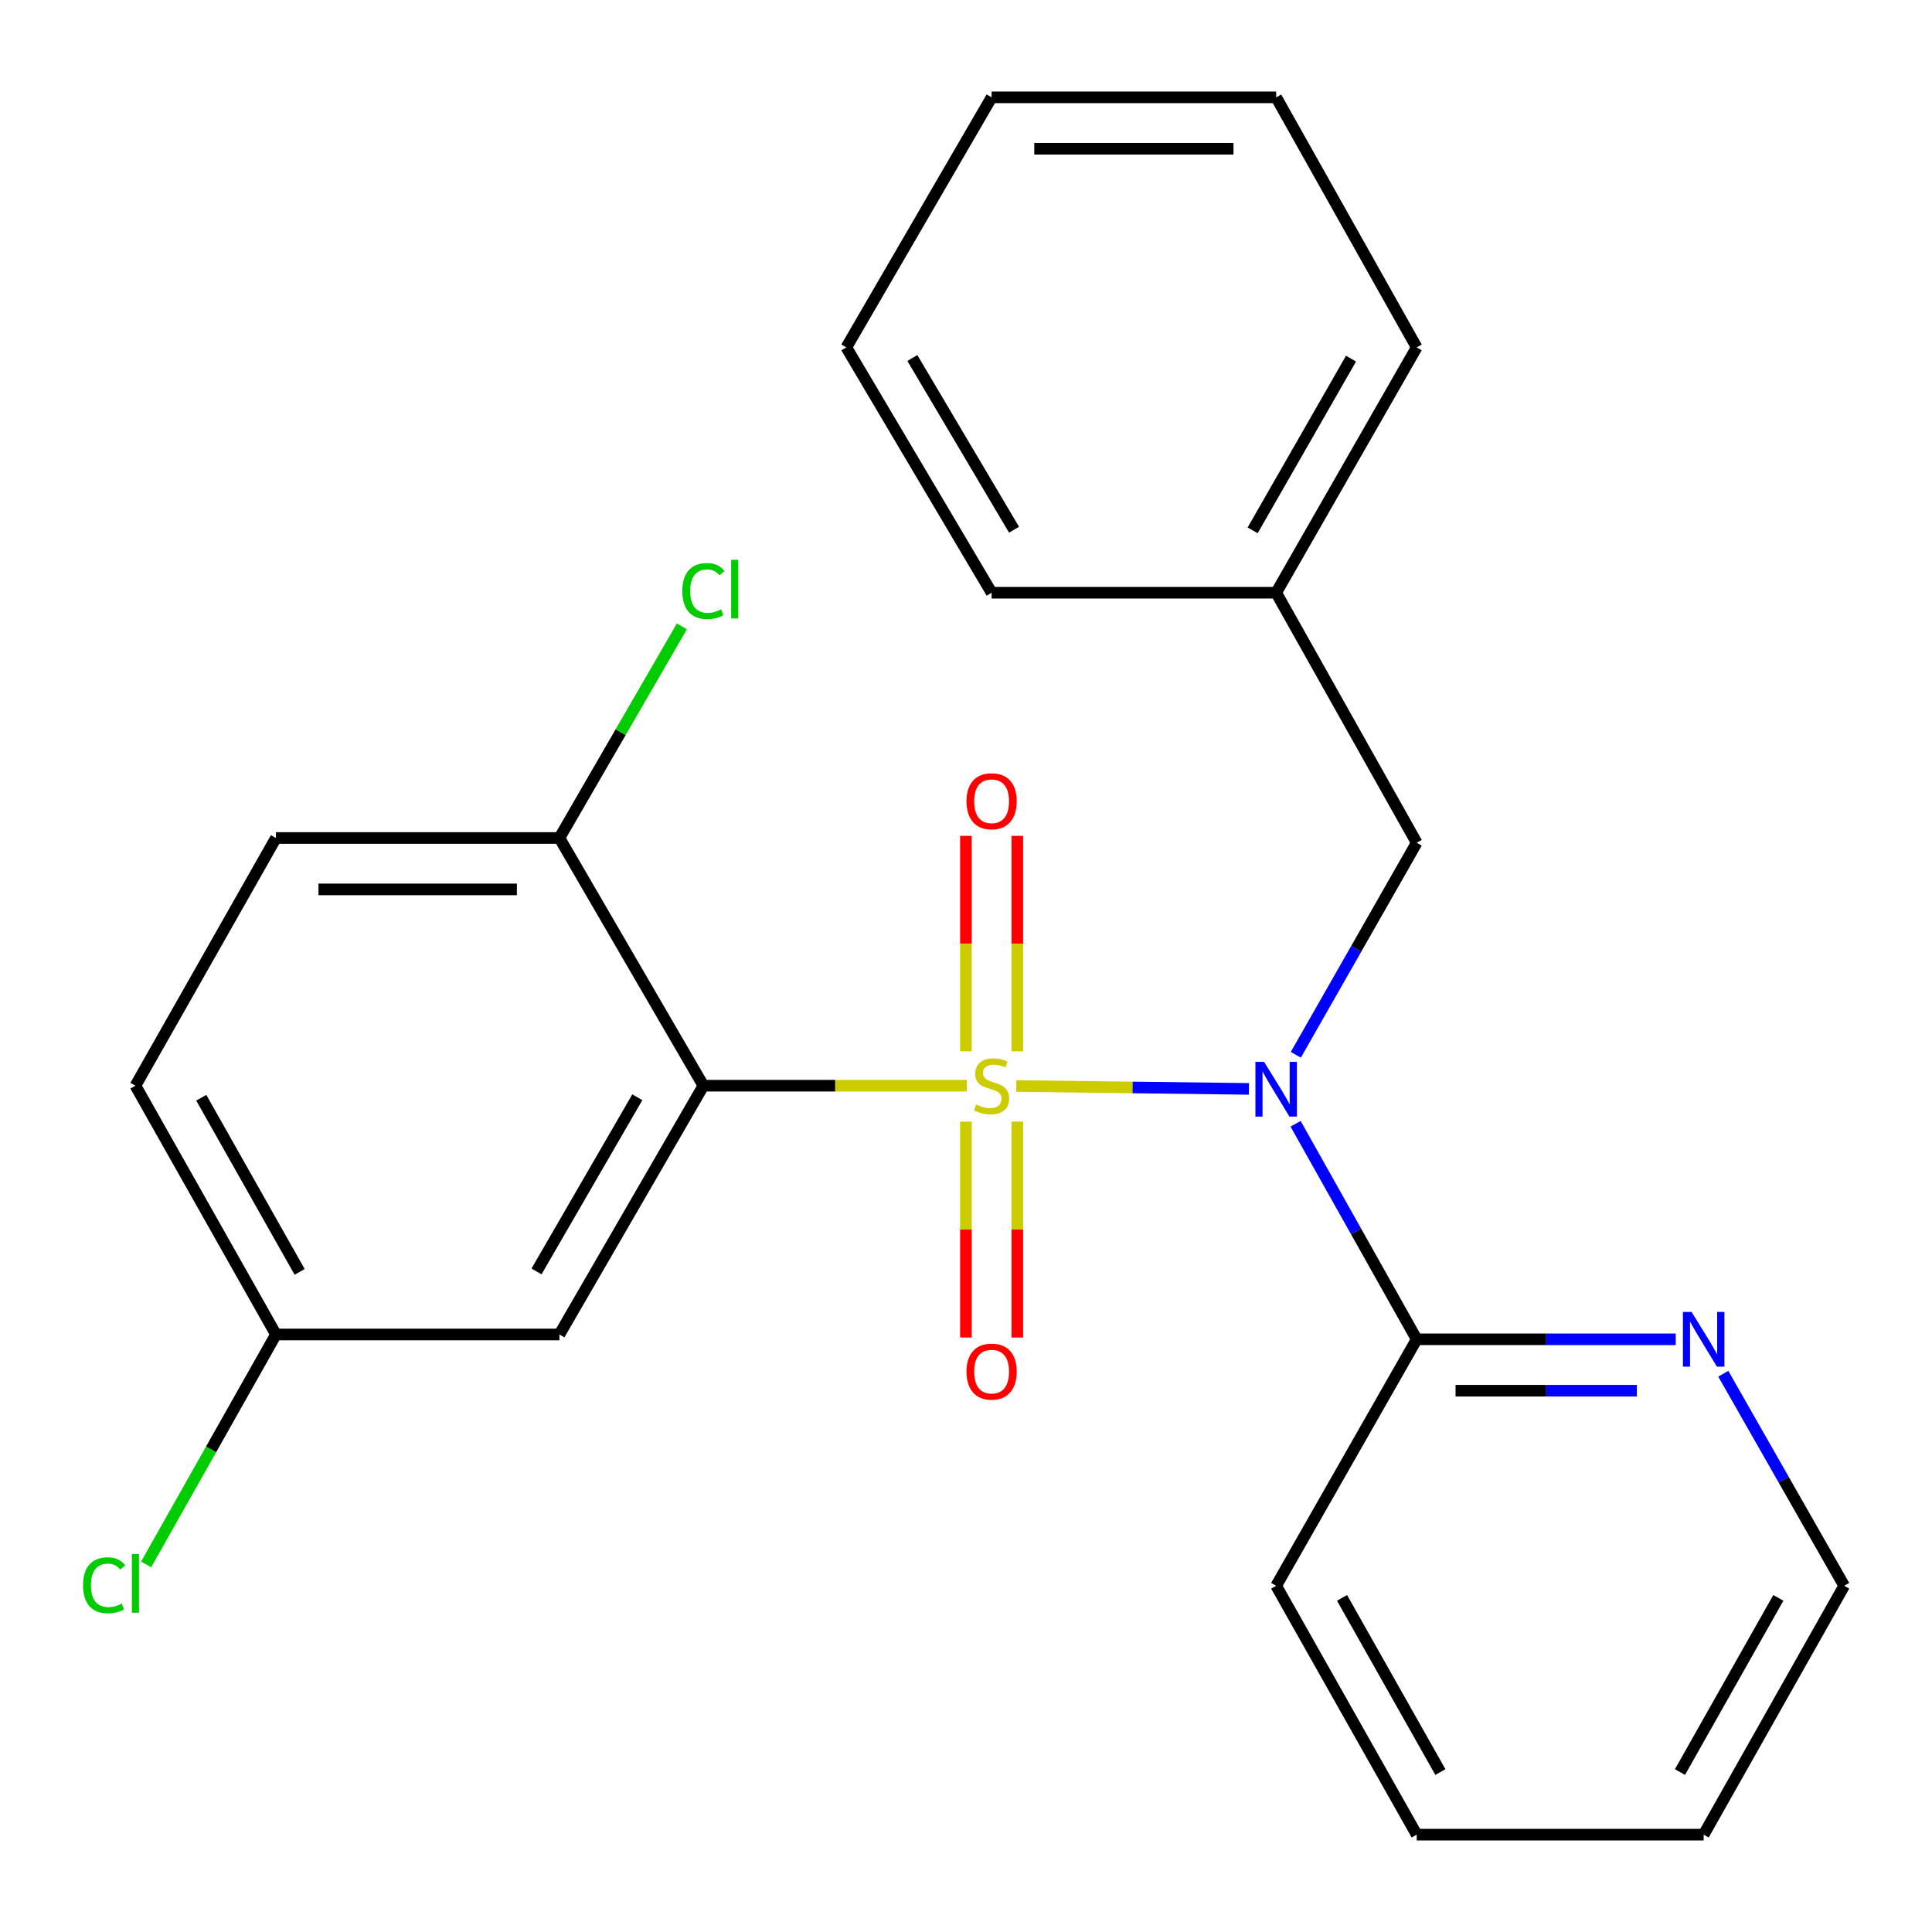 <?xml version='1.0' encoding='iso-8859-1'?>
<svg version='1.1' baseProfile='full'
              xmlns='http://www.w3.org/2000/svg'
                      xmlns:rdkit='http://www.rdkit.org/xml'
                      xmlns:xlink='http://www.w3.org/1999/xlink'
                  xml:space='preserve'
width='1000px' height='1000px' viewBox='0 0 1000 1000'>
<!-- END OF HEADER -->
<rect style='opacity:1.0;fill:#FFFFFF;stroke:none' width='1000' height='1000' x='0' y='0'> </rect>
<path class='bond-0' d='M 526.018,562.113 L 586.232,562.862' style='fill:none;fill-rule:evenodd;stroke:#CCCC00;stroke-width:6px;stroke-linecap:butt;stroke-linejoin:miter;stroke-opacity:1' />
<path class='bond-0' d='M 586.232,562.862 L 646.445,563.611' style='fill:none;fill-rule:evenodd;stroke:#0000FF;stroke-width:6px;stroke-linecap:butt;stroke-linejoin:miter;stroke-opacity:1' />
<path class='bond-1' d='M 500.446,561.954 L 432.265,561.954' style='fill:none;fill-rule:evenodd;stroke:#CCCC00;stroke-width:6px;stroke-linecap:butt;stroke-linejoin:miter;stroke-opacity:1' />
<path class='bond-1' d='M 432.265,561.954 L 364.084,561.954' style='fill:none;fill-rule:evenodd;stroke:#000000;stroke-width:6px;stroke-linecap:butt;stroke-linejoin:miter;stroke-opacity:1' />
<path class='bond-4' d='M 499.951,580.531 L 499.951,636.416' style='fill:none;fill-rule:evenodd;stroke:#CCCC00;stroke-width:6px;stroke-linecap:butt;stroke-linejoin:miter;stroke-opacity:1' />
<path class='bond-4' d='M 499.951,636.416 L 499.951,692.301' style='fill:none;fill-rule:evenodd;stroke:#FF0000;stroke-width:6px;stroke-linecap:butt;stroke-linejoin:miter;stroke-opacity:1' />
<path class='bond-4' d='M 526.559,580.531 L 526.559,636.416' style='fill:none;fill-rule:evenodd;stroke:#CCCC00;stroke-width:6px;stroke-linecap:butt;stroke-linejoin:miter;stroke-opacity:1' />
<path class='bond-4' d='M 526.559,636.416 L 526.559,692.301' style='fill:none;fill-rule:evenodd;stroke:#FF0000;stroke-width:6px;stroke-linecap:butt;stroke-linejoin:miter;stroke-opacity:1' />
<path class='bond-5' d='M 526.559,544.151 L 526.559,488.397' style='fill:none;fill-rule:evenodd;stroke:#CCCC00;stroke-width:6px;stroke-linecap:butt;stroke-linejoin:miter;stroke-opacity:1' />
<path class='bond-5' d='M 526.559,488.397 L 526.559,432.643' style='fill:none;fill-rule:evenodd;stroke:#FF0000;stroke-width:6px;stroke-linecap:butt;stroke-linejoin:miter;stroke-opacity:1' />
<path class='bond-5' d='M 499.951,544.151 L 499.951,488.397' style='fill:none;fill-rule:evenodd;stroke:#CCCC00;stroke-width:6px;stroke-linecap:butt;stroke-linejoin:miter;stroke-opacity:1' />
<path class='bond-5' d='M 499.951,488.397 L 499.951,432.643' style='fill:none;fill-rule:evenodd;stroke:#FF0000;stroke-width:6px;stroke-linecap:butt;stroke-linejoin:miter;stroke-opacity:1' />
<path class='bond-2' d='M 670.591,581.659 L 701.935,637.441' style='fill:none;fill-rule:evenodd;stroke:#0000FF;stroke-width:6px;stroke-linecap:butt;stroke-linejoin:miter;stroke-opacity:1' />
<path class='bond-2' d='M 701.935,637.441 L 733.279,693.223' style='fill:none;fill-rule:evenodd;stroke:#000000;stroke-width:6px;stroke-linecap:butt;stroke-linejoin:miter;stroke-opacity:1' />
<path class='bond-7' d='M 670.715,545.956 L 701.997,491.084' style='fill:none;fill-rule:evenodd;stroke:#0000FF;stroke-width:6px;stroke-linecap:butt;stroke-linejoin:miter;stroke-opacity:1' />
<path class='bond-7' d='M 701.997,491.084 L 733.279,436.213' style='fill:none;fill-rule:evenodd;stroke:#000000;stroke-width:6px;stroke-linecap:butt;stroke-linejoin:miter;stroke-opacity:1' />
<path class='bond-3' d='M 364.084,561.954 L 289.55,690.725' style='fill:none;fill-rule:evenodd;stroke:#000000;stroke-width:6px;stroke-linecap:butt;stroke-linejoin:miter;stroke-opacity:1' />
<path class='bond-3' d='M 329.874,567.94 L 277.701,658.08' style='fill:none;fill-rule:evenodd;stroke:#000000;stroke-width:6px;stroke-linecap:butt;stroke-linejoin:miter;stroke-opacity:1' />
<path class='bond-6' d='M 364.084,561.954 L 289.55,433.744' style='fill:none;fill-rule:evenodd;stroke:#000000;stroke-width:6px;stroke-linecap:butt;stroke-linejoin:miter;stroke-opacity:1' />
<path class='bond-8' d='M 733.279,693.223 L 800.321,693.223' style='fill:none;fill-rule:evenodd;stroke:#000000;stroke-width:6px;stroke-linecap:butt;stroke-linejoin:miter;stroke-opacity:1' />
<path class='bond-8' d='M 800.321,693.223 L 867.362,693.223' style='fill:none;fill-rule:evenodd;stroke:#0000FF;stroke-width:6px;stroke-linecap:butt;stroke-linejoin:miter;stroke-opacity:1' />
<path class='bond-8' d='M 753.392,719.832 L 800.321,719.832' style='fill:none;fill-rule:evenodd;stroke:#000000;stroke-width:6px;stroke-linecap:butt;stroke-linejoin:miter;stroke-opacity:1' />
<path class='bond-8' d='M 800.321,719.832 L 847.249,719.832' style='fill:none;fill-rule:evenodd;stroke:#0000FF;stroke-width:6px;stroke-linecap:butt;stroke-linejoin:miter;stroke-opacity:1' />
<path class='bond-15' d='M 733.279,693.223 L 660.549,820.812' style='fill:none;fill-rule:evenodd;stroke:#000000;stroke-width:6px;stroke-linecap:butt;stroke-linejoin:miter;stroke-opacity:1' />
<path class='bond-10' d='M 289.55,690.725 L 142.832,690.725' style='fill:none;fill-rule:evenodd;stroke:#000000;stroke-width:6px;stroke-linecap:butt;stroke-linejoin:miter;stroke-opacity:1' />
<path class='bond-9' d='M 289.55,433.744 L 142.832,433.744' style='fill:none;fill-rule:evenodd;stroke:#000000;stroke-width:6px;stroke-linecap:butt;stroke-linejoin:miter;stroke-opacity:1' />
<path class='bond-9' d='M 267.542,460.353 L 164.84,460.353' style='fill:none;fill-rule:evenodd;stroke:#000000;stroke-width:6px;stroke-linecap:butt;stroke-linejoin:miter;stroke-opacity:1' />
<path class='bond-11' d='M 289.55,433.744 L 321.244,378.974' style='fill:none;fill-rule:evenodd;stroke:#000000;stroke-width:6px;stroke-linecap:butt;stroke-linejoin:miter;stroke-opacity:1' />
<path class='bond-11' d='M 321.244,378.974 L 352.938,324.204' style='fill:none;fill-rule:evenodd;stroke:#00CC00;stroke-width:6px;stroke-linecap:butt;stroke-linejoin:miter;stroke-opacity:1' />
<path class='bond-12' d='M 733.279,436.213 L 660.549,306.791' style='fill:none;fill-rule:evenodd;stroke:#000000;stroke-width:6px;stroke-linecap:butt;stroke-linejoin:miter;stroke-opacity:1' />
<path class='bond-16' d='M 891.98,711.055 L 923.263,765.934' style='fill:none;fill-rule:evenodd;stroke:#0000FF;stroke-width:6px;stroke-linecap:butt;stroke-linejoin:miter;stroke-opacity:1' />
<path class='bond-16' d='M 923.263,765.934 L 954.545,820.812' style='fill:none;fill-rule:evenodd;stroke:#000000;stroke-width:6px;stroke-linecap:butt;stroke-linejoin:miter;stroke-opacity:1' />
<path class='bond-13' d='M 142.832,433.744 L 70.102,561.954' style='fill:none;fill-rule:evenodd;stroke:#000000;stroke-width:6px;stroke-linecap:butt;stroke-linejoin:miter;stroke-opacity:1' />
<path class='bond-14' d='M 142.832,690.725 L 109.237,750.235' style='fill:none;fill-rule:evenodd;stroke:#000000;stroke-width:6px;stroke-linecap:butt;stroke-linejoin:miter;stroke-opacity:1' />
<path class='bond-14' d='M 109.237,750.235 L 75.641,809.745' style='fill:none;fill-rule:evenodd;stroke:#00CC00;stroke-width:6px;stroke-linecap:butt;stroke-linejoin:miter;stroke-opacity:1' />
<path class='bond-24' d='M 142.832,690.725 L 70.102,561.954' style='fill:none;fill-rule:evenodd;stroke:#000000;stroke-width:6px;stroke-linecap:butt;stroke-linejoin:miter;stroke-opacity:1' />
<path class='bond-24' d='M 155.092,658.324 L 104.18,568.184' style='fill:none;fill-rule:evenodd;stroke:#000000;stroke-width:6px;stroke-linecap:butt;stroke-linejoin:miter;stroke-opacity:1' />
<path class='bond-17' d='M 660.549,306.791 L 733.279,179.809' style='fill:none;fill-rule:evenodd;stroke:#000000;stroke-width:6px;stroke-linecap:butt;stroke-linejoin:miter;stroke-opacity:1' />
<path class='bond-17' d='M 648.369,274.519 L 699.28,185.631' style='fill:none;fill-rule:evenodd;stroke:#000000;stroke-width:6px;stroke-linecap:butt;stroke-linejoin:miter;stroke-opacity:1' />
<path class='bond-18' d='M 660.549,306.791 L 513.255,306.791' style='fill:none;fill-rule:evenodd;stroke:#000000;stroke-width:6px;stroke-linecap:butt;stroke-linejoin:miter;stroke-opacity:1' />
<path class='bond-19' d='M 660.549,820.812 L 733.279,949.613' style='fill:none;fill-rule:evenodd;stroke:#000000;stroke-width:6px;stroke-linecap:butt;stroke-linejoin:miter;stroke-opacity:1' />
<path class='bond-19' d='M 694.628,827.049 L 745.54,917.209' style='fill:none;fill-rule:evenodd;stroke:#000000;stroke-width:6px;stroke-linecap:butt;stroke-linejoin:miter;stroke-opacity:1' />
<path class='bond-25' d='M 954.545,820.812 L 881.815,949.613' style='fill:none;fill-rule:evenodd;stroke:#000000;stroke-width:6px;stroke-linecap:butt;stroke-linejoin:miter;stroke-opacity:1' />
<path class='bond-25' d='M 920.466,827.049 L 869.555,917.209' style='fill:none;fill-rule:evenodd;stroke:#000000;stroke-width:6px;stroke-linecap:butt;stroke-linejoin:miter;stroke-opacity:1' />
<path class='bond-22' d='M 733.279,179.809 L 660.549,50.387' style='fill:none;fill-rule:evenodd;stroke:#000000;stroke-width:6px;stroke-linecap:butt;stroke-linejoin:miter;stroke-opacity:1' />
<path class='bond-21' d='M 513.255,306.791 L 438.056,179.809' style='fill:none;fill-rule:evenodd;stroke:#000000;stroke-width:6px;stroke-linecap:butt;stroke-linejoin:miter;stroke-opacity:1' />
<path class='bond-21' d='M 524.87,274.185 L 472.231,185.298' style='fill:none;fill-rule:evenodd;stroke:#000000;stroke-width:6px;stroke-linecap:butt;stroke-linejoin:miter;stroke-opacity:1' />
<path class='bond-20' d='M 733.279,949.613 L 881.815,949.613' style='fill:none;fill-rule:evenodd;stroke:#000000;stroke-width:6px;stroke-linecap:butt;stroke-linejoin:miter;stroke-opacity:1' />
<path class='bond-23' d='M 438.056,179.809 L 513.255,50.387' style='fill:none;fill-rule:evenodd;stroke:#000000;stroke-width:6px;stroke-linecap:butt;stroke-linejoin:miter;stroke-opacity:1' />
<path class='bond-26' d='M 660.549,50.387 L 513.255,50.387' style='fill:none;fill-rule:evenodd;stroke:#000000;stroke-width:6px;stroke-linecap:butt;stroke-linejoin:miter;stroke-opacity:1' />
<path class='bond-26' d='M 638.455,76.996 L 535.349,76.996' style='fill:none;fill-rule:evenodd;stroke:#000000;stroke-width:6px;stroke-linecap:butt;stroke-linejoin:miter;stroke-opacity:1' />
<path  class='atom-0' d='M 505.255 571.674
Q 505.575 571.794, 506.895 572.354
Q 508.215 572.914, 509.655 573.274
Q 511.135 573.594, 512.575 573.594
Q 515.255 573.594, 516.815 572.314
Q 518.375 570.994, 518.375 568.714
Q 518.375 567.154, 517.575 566.194
Q 516.815 565.234, 515.615 564.714
Q 514.415 564.194, 512.415 563.594
Q 509.895 562.834, 508.375 562.114
Q 506.895 561.394, 505.815 559.874
Q 504.775 558.354, 504.775 555.794
Q 504.775 552.234, 507.175 550.034
Q 509.615 547.834, 514.415 547.834
Q 517.695 547.834, 521.415 549.394
L 520.495 552.474
Q 517.095 551.074, 514.535 551.074
Q 511.775 551.074, 510.255 552.234
Q 508.735 553.354, 508.775 555.314
Q 508.775 556.834, 509.535 557.754
Q 510.335 558.674, 511.455 559.194
Q 512.615 559.714, 514.535 560.314
Q 517.095 561.114, 518.615 561.914
Q 520.135 562.714, 521.215 564.354
Q 522.335 565.954, 522.335 568.714
Q 522.335 572.634, 519.695 574.754
Q 517.095 576.834, 512.735 576.834
Q 510.215 576.834, 508.295 576.274
Q 506.415 575.754, 504.175 574.834
L 505.255 571.674
' fill='#CCCC00'/>
<path  class='atom-1' d='M 654.289 549.627
L 663.569 564.627
Q 664.489 566.107, 665.969 568.787
Q 667.449 571.467, 667.529 571.627
L 667.529 549.627
L 671.289 549.627
L 671.289 577.947
L 667.409 577.947
L 657.449 561.547
Q 656.289 559.627, 655.049 557.427
Q 653.849 555.227, 653.489 554.547
L 653.489 577.947
L 649.809 577.947
L 649.809 549.627
L 654.289 549.627
' fill='#0000FF'/>
<path  class='atom-5' d='M 500.255 709.934
Q 500.255 703.134, 503.615 699.334
Q 506.975 695.534, 513.255 695.534
Q 519.535 695.534, 522.895 699.334
Q 526.255 703.134, 526.255 709.934
Q 526.255 716.814, 522.855 720.734
Q 519.455 724.614, 513.255 724.614
Q 507.015 724.614, 503.615 720.734
Q 500.255 716.854, 500.255 709.934
M 513.255 721.414
Q 517.575 721.414, 519.895 718.534
Q 522.255 715.614, 522.255 709.934
Q 522.255 704.374, 519.895 701.574
Q 517.575 698.734, 513.255 698.734
Q 508.935 698.734, 506.575 701.534
Q 504.255 704.334, 504.255 709.934
Q 504.255 715.654, 506.575 718.534
Q 508.935 721.414, 513.255 721.414
' fill='#FF0000'/>
<path  class='atom-6' d='M 500.255 414.725
Q 500.255 407.925, 503.615 404.125
Q 506.975 400.325, 513.255 400.325
Q 519.535 400.325, 522.895 404.125
Q 526.255 407.925, 526.255 414.725
Q 526.255 421.605, 522.855 425.525
Q 519.455 429.405, 513.255 429.405
Q 507.015 429.405, 503.615 425.525
Q 500.255 421.645, 500.255 414.725
M 513.255 426.205
Q 517.575 426.205, 519.895 423.325
Q 522.255 420.405, 522.255 414.725
Q 522.255 409.165, 519.895 406.365
Q 517.575 403.525, 513.255 403.525
Q 508.935 403.525, 506.575 406.325
Q 504.255 409.125, 504.255 414.725
Q 504.255 420.445, 506.575 423.325
Q 508.935 426.205, 513.255 426.205
' fill='#FF0000'/>
<path  class='atom-9' d='M 875.555 679.063
L 884.835 694.063
Q 885.755 695.543, 887.235 698.223
Q 888.715 700.903, 888.795 701.063
L 888.795 679.063
L 892.555 679.063
L 892.555 707.383
L 888.675 707.383
L 878.715 690.983
Q 877.555 689.063, 876.315 686.863
Q 875.115 684.663, 874.755 683.983
L 874.755 707.383
L 871.075 707.383
L 871.075 679.063
L 875.555 679.063
' fill='#0000FF'/>
<path  class='atom-12' d='M 353.164 305.923
Q 353.164 298.883, 356.444 295.203
Q 359.764 291.483, 366.044 291.483
Q 371.884 291.483, 375.004 295.603
L 372.364 297.763
Q 370.084 294.763, 366.044 294.763
Q 361.764 294.763, 359.484 297.643
Q 357.244 300.483, 357.244 305.923
Q 357.244 311.523, 359.564 314.403
Q 361.924 317.283, 366.484 317.283
Q 369.604 317.283, 373.244 315.403
L 374.364 318.403
Q 372.884 319.363, 370.644 319.923
Q 368.404 320.483, 365.924 320.483
Q 359.764 320.483, 356.444 316.723
Q 353.164 312.963, 353.164 305.923
' fill='#00CC00'/>
<path  class='atom-12' d='M 378.444 289.763
L 382.124 289.763
L 382.124 320.123
L 378.444 320.123
L 378.444 289.763
' fill='#00CC00'/>
<path  class='atom-15' d='M 42.982 820.536
Q 42.982 813.496, 46.262 809.816
Q 49.582 806.096, 55.862 806.096
Q 61.702 806.096, 64.822 810.216
L 62.182 812.376
Q 59.902 809.376, 55.862 809.376
Q 51.582 809.376, 49.302 812.256
Q 47.062 815.096, 47.062 820.536
Q 47.062 826.136, 49.382 829.016
Q 51.742 831.896, 56.302 831.896
Q 59.422 831.896, 63.062 830.016
L 64.182 833.016
Q 62.702 833.976, 60.462 834.536
Q 58.222 835.096, 55.742 835.096
Q 49.582 835.096, 46.262 831.336
Q 42.982 827.576, 42.982 820.536
' fill='#00CC00'/>
<path  class='atom-15' d='M 68.262 804.376
L 71.942 804.376
L 71.942 834.736
L 68.262 834.736
L 68.262 804.376
' fill='#00CC00'/>
</svg>
